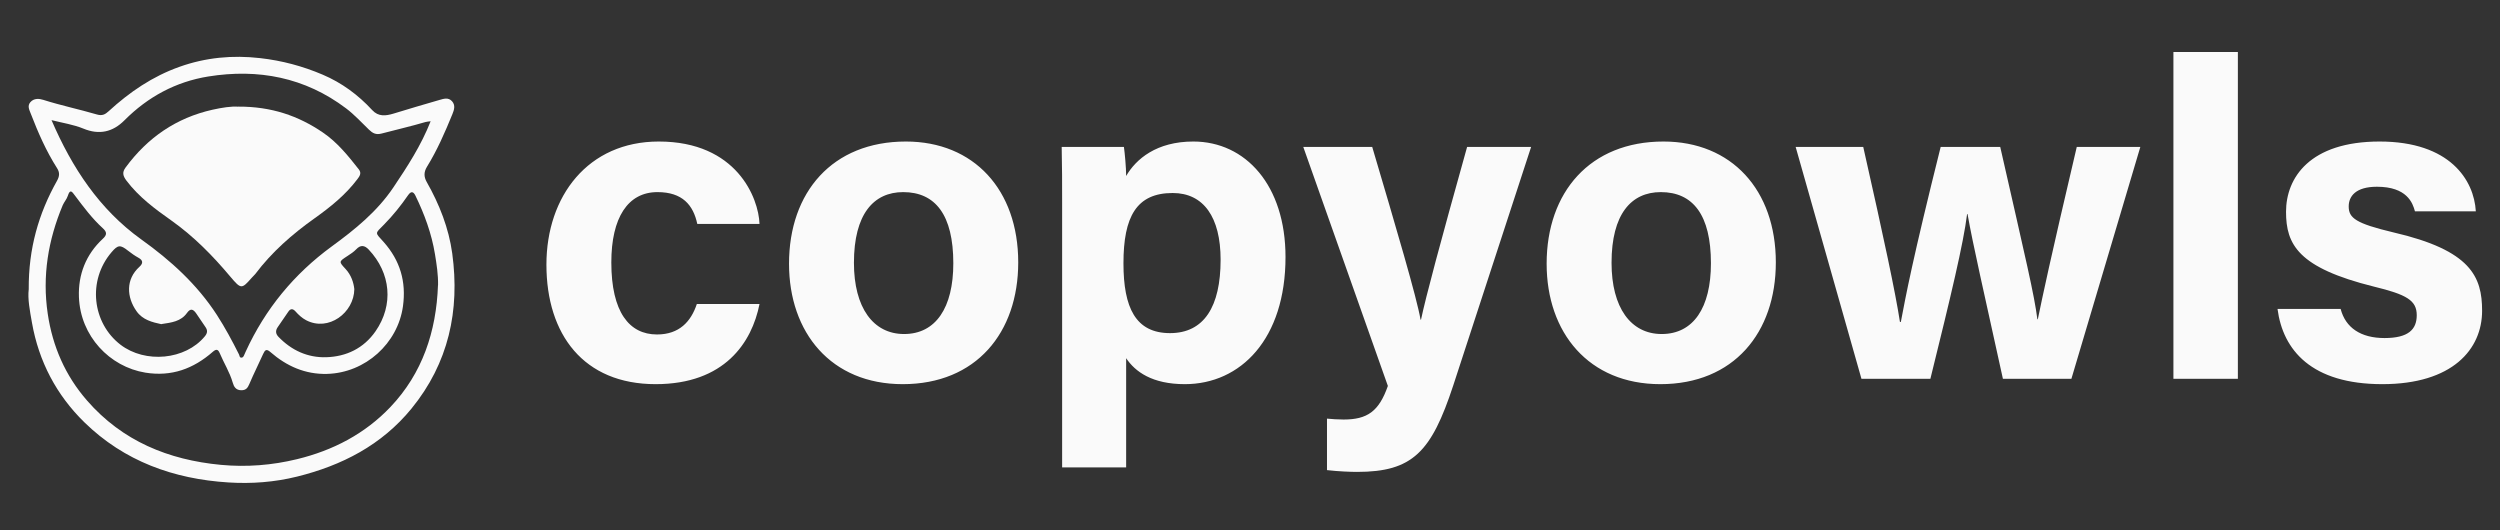 <svg width="264" height="56" viewBox="0 0 264 56" fill="none" xmlns="http://www.w3.org/2000/svg">
<rect x="0" y="0" width="264" height="56" fill="#333333" stroke="none"/>
<path d="M3.034 30.534C3.005 26.26 4.074 22.551 6.019 19.094C6.294 18.603 6.316 18.217 6.034 17.771C4.876 15.957 4.022 14.002 3.25 12.002C3.101 11.608 2.856 11.184 3.213 10.783C3.591 10.359 4.133 10.404 4.571 10.545C6.442 11.14 8.365 11.541 10.243 12.091C10.793 12.255 11.112 12.077 11.461 11.757C13.673 9.728 16.108 8.062 18.967 7.051C21.729 6.07 24.55 5.803 27.468 6.137C29.769 6.397 31.966 6.985 34.075 7.884C36.087 8.739 37.824 10.018 39.309 11.631C39.97 12.344 40.742 12.24 41.559 11.995C43.17 11.504 44.773 11.021 46.392 10.56C46.837 10.434 47.342 10.248 47.736 10.694C48.114 11.118 47.958 11.601 47.773 12.054C46.993 13.965 46.169 15.86 45.085 17.615C44.744 18.172 44.758 18.678 45.055 19.206C46.399 21.569 47.394 24.097 47.758 26.773C48.574 32.794 47.372 38.347 43.452 43.149C40.297 47.007 36.102 49.156 31.365 50.33C28.997 50.917 26.562 51.103 24.127 50.947C18.336 50.583 13.124 48.71 8.914 44.599C5.96 41.715 4.096 38.169 3.376 34.08C3.153 32.831 2.908 31.56 3.034 30.542V30.534ZM46.258 30.125C46.28 29.011 46.11 27.918 45.931 26.832C45.575 24.662 44.825 22.625 43.867 20.655C43.675 20.261 43.429 20.127 43.095 20.61C42.338 21.711 41.499 22.751 40.564 23.703C39.562 24.721 39.576 24.506 40.527 25.569C42.257 27.524 42.91 29.746 42.553 32.341C42.011 36.258 38.596 39.373 34.535 39.484C32.241 39.544 30.266 38.667 28.559 37.18C28.143 36.816 27.987 36.942 27.794 37.366C27.319 38.429 26.792 39.462 26.339 40.533C26.161 40.956 25.983 41.217 25.47 41.209C24.913 41.202 24.698 40.837 24.579 40.414C24.26 39.306 23.644 38.34 23.199 37.284C23.02 36.86 22.82 36.846 22.464 37.158C20.422 38.942 18.113 39.797 15.351 39.351C11.58 38.734 8.484 35.493 8.335 31.367C8.246 28.996 9.07 26.87 10.86 25.212C11.305 24.803 11.312 24.513 10.852 24.097C9.724 23.071 8.818 21.852 7.905 20.64C7.608 20.246 7.407 19.912 7.162 20.677C7.051 21.034 6.769 21.331 6.62 21.681C5.084 25.353 4.452 29.144 5.039 33.121C5.551 36.593 6.902 39.67 9.189 42.294C12.916 46.576 17.794 48.569 23.332 49.089C26.042 49.342 28.722 49.133 31.373 48.487C35.166 47.565 38.522 45.818 41.217 42.993C44.617 39.418 46.072 35.002 46.251 30.125H46.258ZM45.479 12.805C45.226 12.842 45.07 12.842 44.929 12.887C43.4 13.34 41.848 13.69 40.311 14.098C39.703 14.262 39.354 14.069 38.968 13.697C38.173 12.931 37.423 12.106 36.547 11.445C32.204 8.166 27.267 7.23 21.996 8.077C18.573 8.627 15.611 10.226 13.146 12.701C11.906 13.95 10.473 14.27 8.818 13.586C7.771 13.155 6.65 12.991 5.44 12.686C7.615 17.734 10.503 22.112 14.913 25.279C18.031 27.509 20.808 30.029 22.902 33.255C23.77 34.601 24.527 36.006 25.24 37.433C25.3 37.544 25.285 37.775 25.493 37.767C25.671 37.767 25.738 37.604 25.797 37.463C25.849 37.344 25.901 37.232 25.953 37.113C28.017 32.623 31.038 28.944 35.033 26.022C37.468 24.245 39.814 22.357 41.544 19.785C43.021 17.585 44.461 15.377 45.479 12.798V12.805ZM37.416 30.534C37.386 33.025 34.691 35.054 32.323 33.813C31.885 33.582 31.529 33.248 31.202 32.883C30.942 32.593 30.69 32.556 30.452 32.906C30.081 33.456 29.702 33.998 29.331 34.541C29.078 34.905 29.093 35.24 29.405 35.567C30.786 37.002 32.494 37.782 34.454 37.723C36.577 37.656 38.403 36.786 39.658 34.98C41.588 32.192 41.276 28.832 38.93 26.349C38.507 25.903 38.084 25.829 37.616 26.327C37.356 26.602 37.022 26.817 36.703 27.026C35.768 27.635 35.768 27.62 36.495 28.408C37.089 29.048 37.342 29.836 37.416 30.534ZM17.044 34.236C16.086 34.028 15.069 33.79 14.416 32.861C13.376 31.389 13.25 29.509 14.727 28.171C15.114 27.821 15.136 27.494 14.609 27.212C14.23 27.003 13.874 26.751 13.532 26.483C12.708 25.829 12.456 25.844 11.788 26.624C9.204 29.635 9.746 34.11 12.723 36.4C15.329 38.399 19.568 38.02 21.632 35.515C21.899 35.195 21.944 34.905 21.714 34.563C21.387 34.08 21.053 33.59 20.726 33.106C20.422 32.668 20.132 32.504 19.746 33.047C19.108 33.946 18.113 34.065 17.051 34.221L17.044 34.236Z" fill="#FCFCFC" fill-opacity="0.988"/>
<path d="M25.16 11.259C28.649 11.244 31.508 12.226 34.099 13.995C35.621 15.028 36.772 16.463 37.9 17.898C38.205 18.291 37.974 18.611 37.737 18.923C36.489 20.581 34.886 21.867 33.215 23.056C30.862 24.729 28.709 26.61 26.964 28.929C26.853 29.07 26.712 29.182 26.593 29.323C25.517 30.542 25.465 30.564 24.321 29.212C22.465 27.004 20.476 24.974 18.107 23.294C16.377 22.075 14.662 20.804 13.356 19.079C12.985 18.581 12.873 18.21 13.267 17.682C15.59 14.53 18.605 12.449 22.443 11.586C23.445 11.363 24.447 11.207 25.16 11.267V11.259Z" fill="#FCFCFC" fill-opacity="0.988"/>
<path d="M73.585 32.105H80.204C79.4 36.171 76.516 40.567 69.236 40.567C61.626 40.567 57.702 35.32 57.702 27.945C57.702 20.713 62.098 14.945 69.567 14.945C77.793 14.945 80.109 20.902 80.204 23.644H73.633C73.207 21.658 72.073 20.287 69.425 20.287C66.305 20.287 64.556 22.982 64.556 27.709C64.556 32.956 66.447 35.32 69.378 35.32C71.742 35.32 72.971 33.949 73.585 32.105ZM95.659 14.945C102.845 14.945 107.525 20.051 107.525 27.709C107.525 35.131 103.081 40.567 95.328 40.567C87.765 40.567 83.321 35.131 83.321 27.851C83.321 20.287 87.906 14.945 95.659 14.945ZM95.376 20.287C92.256 20.287 90.176 22.604 90.176 27.756C90.176 32.484 92.208 35.273 95.47 35.273C98.826 35.273 100.67 32.484 100.67 27.804C100.67 22.698 98.779 20.287 95.376 20.287ZM118.921 49.36H112.161V21.422C112.161 19.436 112.161 17.498 112.114 15.513H118.685C118.779 16.174 118.921 17.687 118.921 18.585C119.961 16.789 122.136 14.945 126.012 14.945C131.543 14.945 135.75 19.578 135.75 27.142C135.75 35.793 131.023 40.567 125.114 40.567C121.663 40.567 119.867 39.244 118.921 37.825V49.36ZM128.896 27.425C128.896 22.934 127.099 20.382 123.837 20.382C120.008 20.382 118.637 22.887 118.637 27.804C118.637 32.484 119.914 35.178 123.554 35.178C127.147 35.178 128.896 32.389 128.896 27.425ZM137.625 15.513H144.905C147.41 23.974 149.632 31.491 150.01 33.76H150.058C150.578 31.302 152.043 25.818 154.927 15.513H161.687L153.461 40.709C151.145 47.753 149.159 49.833 143.298 49.833C142.683 49.833 141.312 49.785 140.13 49.644V44.207C140.603 44.255 141.312 44.302 141.879 44.302C144.385 44.302 145.614 43.451 146.559 40.756L137.625 15.513ZM175.663 14.945C182.848 14.945 187.528 20.051 187.528 27.709C187.528 35.131 183.085 40.567 175.332 40.567C167.768 40.567 163.325 35.131 163.325 27.851C163.325 20.287 167.91 14.945 175.663 14.945ZM175.379 20.287C172.259 20.287 170.179 22.604 170.179 27.756C170.179 32.484 172.212 35.273 175.474 35.273C178.83 35.273 180.674 32.484 180.674 27.804C180.674 22.698 178.783 20.287 175.379 20.287ZM189.62 15.513H196.758C198.98 25.346 200.162 30.924 200.634 33.996H200.729C201.249 31.255 201.958 27.425 204.936 15.513H211.223C213.965 27.567 214.816 31.113 215.147 33.713H215.194C215.714 31.207 216.471 27.567 219.307 15.513H226.02L218.74 40H211.507C209.474 30.735 208.34 25.818 207.772 22.604H207.725C207.347 25.676 206.023 31.207 203.849 40H196.569L189.62 15.513ZM236.319 40H229.512V5.491H236.319V40ZM240.507 32.626H247.172C247.692 34.611 249.299 35.698 251.805 35.698C254.31 35.698 255.208 34.8 255.208 33.287C255.208 31.727 254.168 31.113 250.67 30.262C242.681 28.276 241.405 25.818 241.405 22.367C241.405 18.774 243.91 14.945 251.285 14.945C258.707 14.945 261.259 19.011 261.448 22.32H255.019C254.783 21.422 254.168 19.72 251.001 19.72C248.779 19.72 248.023 20.713 248.023 21.8C248.023 23.029 248.779 23.596 252.75 24.542C260.928 26.433 262.11 29.222 262.11 32.815C262.11 36.88 258.99 40.567 251.568 40.567C244.099 40.567 241.074 36.974 240.507 32.626Z" fill="#FCFCFC" fill-opacity="0.988"/>
</svg>
